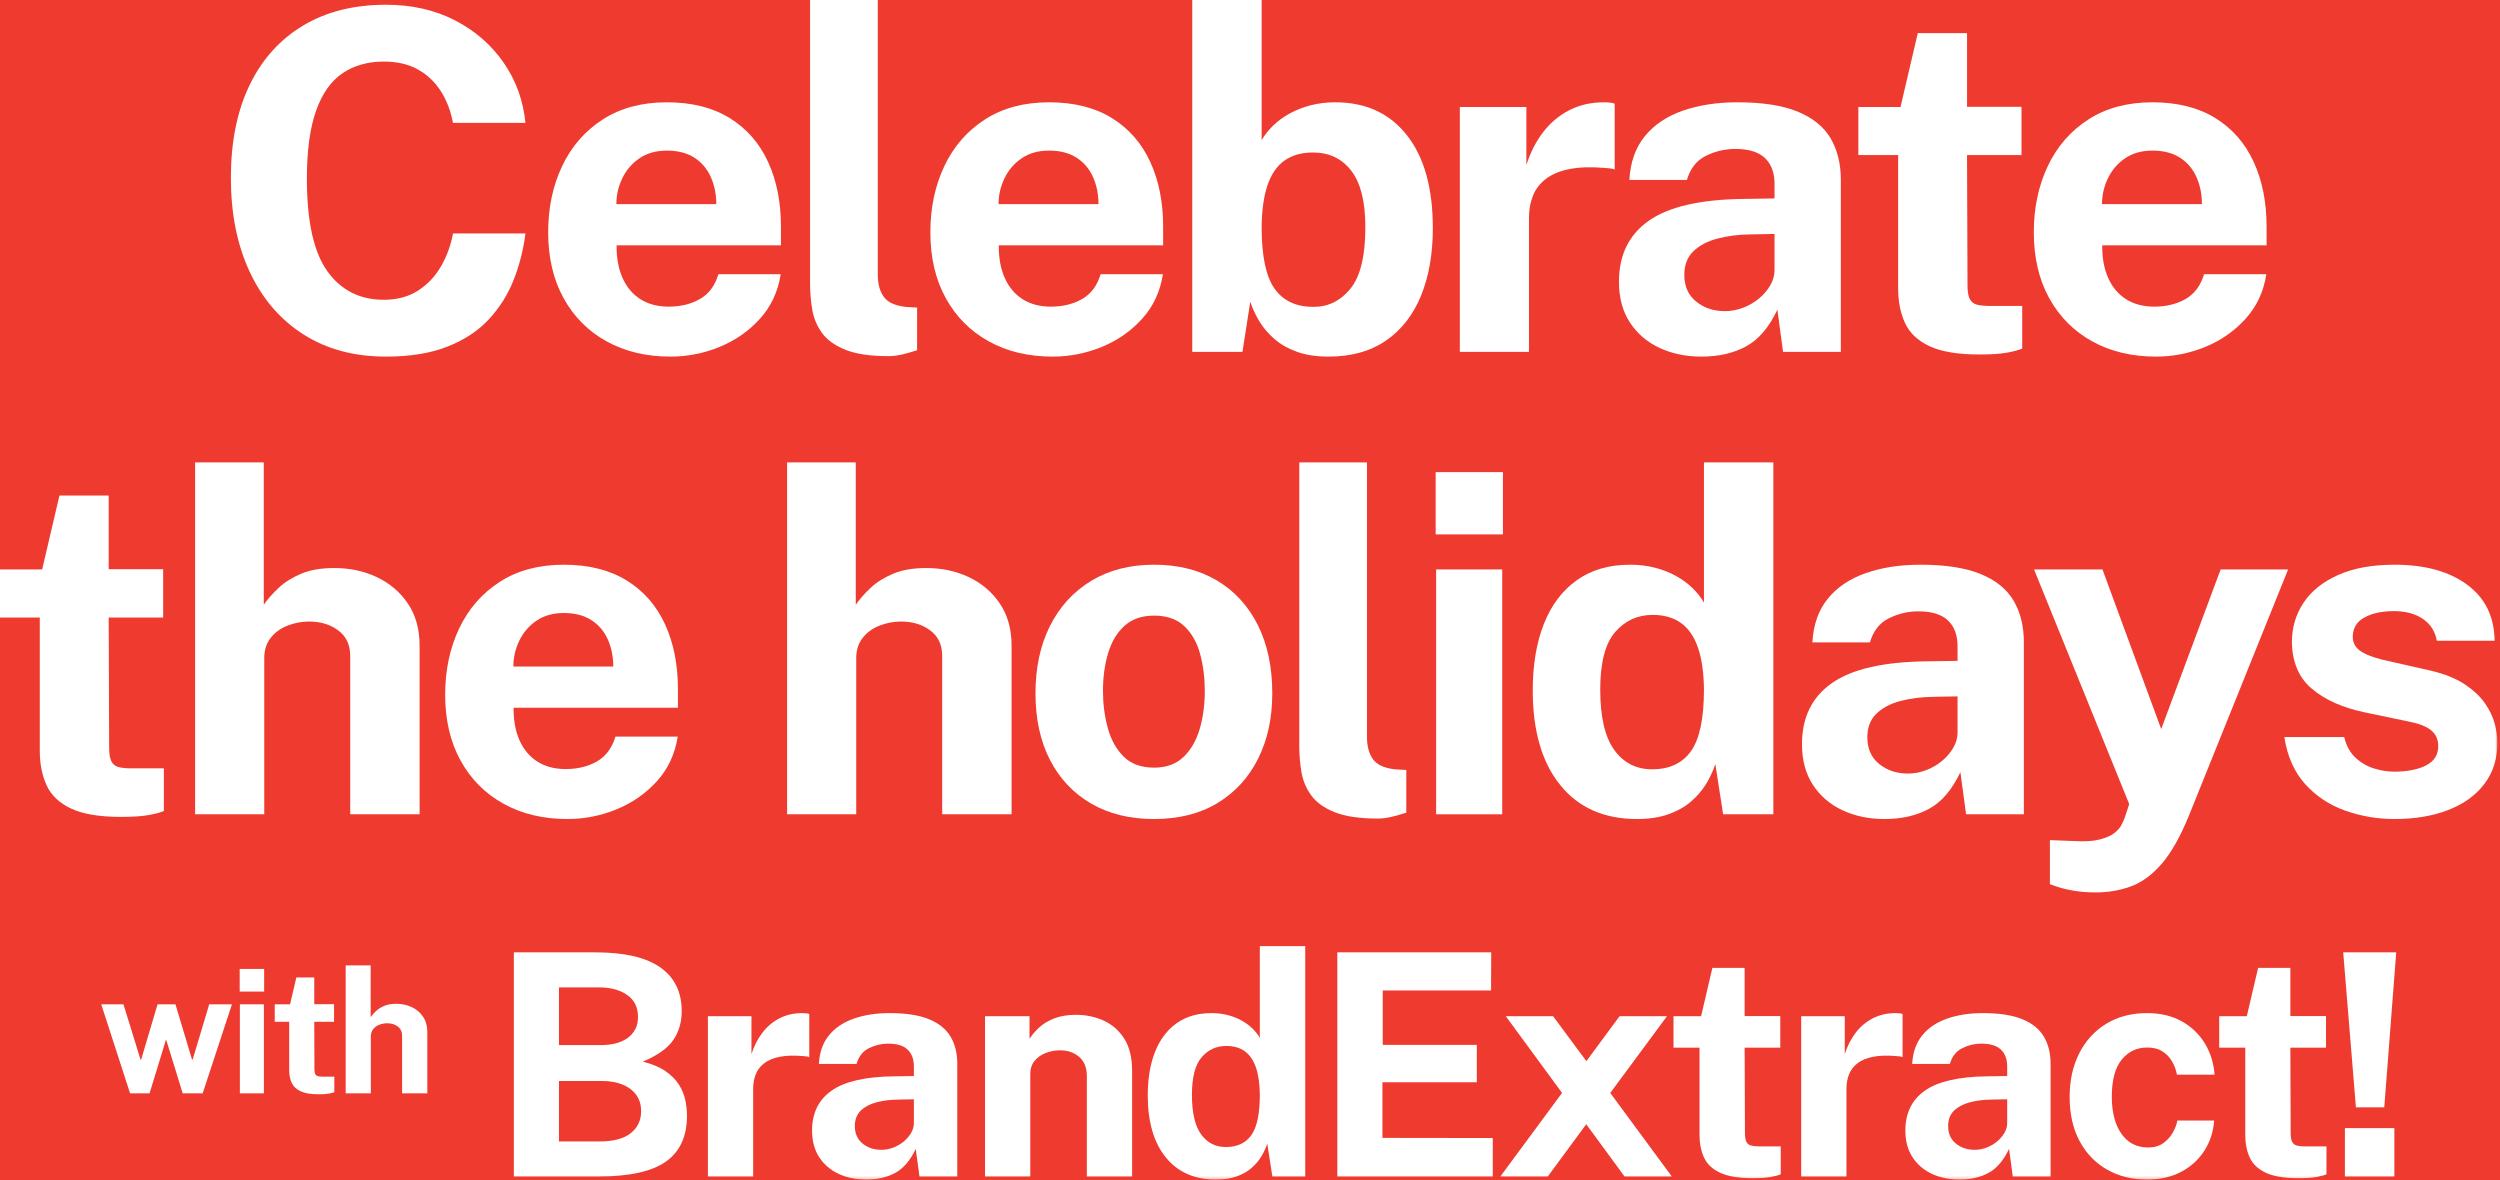 <svg width="807px" height="381px" viewBox="0 0 807 381" version="1.1" xmlns="http://www.w3.org/2000/svg" xmlns:xlink="http://www.w3.org/1999/xlink">
    <defs>
        <polygon id="path-1" points="0 380.765 806.176 380.765 806.176 0 0 0"></polygon>
    </defs>
    <g id="Landing-Page" stroke="none" stroke-width="1" fill="none" fill-rule="evenodd">
        <g id="Desktop-HD" transform="translate(-316, -233)">
            <rect id="Rectangle" fill="#EF3A2F" x="0" y="0" width="1440" height="1638"></rect>
            <g id="Group-54" transform="translate(316, 233)">
                <path d="M124.592,1.529 C132.898,1.529 140.301,3.199 146.797,6.536 C153.294,9.874 158.542,14.422 162.544,20.18 C166.544,25.939 168.9,32.436 169.615,39.671 L146.224,39.671 C145.51,35.849 144.211,32.447 142.325,29.467 C140.44,26.486 137.968,24.143 134.912,22.435 C131.854,20.728 128.186,19.874 123.904,19.874 C118.758,19.874 114.323,21.124 110.604,23.619 C106.884,26.117 104.03,30.143 102.044,35.696 C100.057,41.251 99.062,48.59 99.062,57.71 C99.062,71.469 101.266,81.419 105.675,87.559 C110.082,93.701 116.159,96.77 123.904,96.77 C128.186,96.77 131.854,95.789 134.912,93.826 C137.968,91.866 140.44,89.267 142.325,86.03 C144.211,82.794 145.51,79.241 146.224,75.368 L169.615,75.368 C168.952,80.616 167.677,85.623 165.793,90.387 C163.907,95.153 161.231,99.394 157.766,103.114 C154.301,106.834 149.843,109.764 144.389,111.904 C138.937,114.045 132.338,115.114 124.592,115.114 C114.298,115.114 105.406,112.72 97.916,107.93 C90.425,103.14 84.655,96.414 80.603,87.75 C76.552,79.087 74.527,68.973 74.527,57.404 C74.527,45.786 76.539,35.811 80.565,27.479 C84.59,19.147 90.348,12.74 97.839,8.255 C105.33,3.772 114.248,1.529 124.592,1.529" id="Fill-1" fill="#FFFFFF"></path>
                <path d="M198.963,65.889 L231.221,65.889 C231.221,62.73 230.634,59.825 229.462,57.175 C228.289,54.527 226.519,52.436 224.15,50.908 C221.78,49.378 218.811,48.615 215.245,48.615 C211.778,48.615 208.836,49.443 206.416,51.099 C203.995,52.755 202.148,54.908 200.874,57.558 C199.6,60.208 198.963,62.984 198.963,65.889 L198.963,65.889 Z M199.04,79.189 C198.988,83.215 199.625,86.718 200.951,89.699 C202.276,92.681 204.199,94.973 206.722,96.579 C209.245,98.184 212.288,98.986 215.857,98.986 C219.679,98.986 223.027,98.172 225.908,96.54 C228.785,94.91 230.786,92.235 231.907,88.515 L252.011,88.515 C251.143,94.121 248.916,98.91 245.322,102.885 C241.73,106.86 237.386,109.891 232.291,111.981 C227.194,114.07 221.894,115.114 216.392,115.114 C208.595,115.114 201.727,113.471 195.791,110.185 C189.854,106.897 185.231,102.248 181.918,96.235 C178.605,90.222 176.95,83.138 176.95,74.985 C176.95,67.087 178.452,59.965 181.46,53.621 C184.466,47.277 188.836,42.258 194.569,38.562 C200.301,34.869 207.192,33.022 215.245,33.022 C223.296,33.022 230.06,34.716 235.539,38.104 C241.015,41.494 245.144,46.206 247.921,52.245 C250.698,58.283 252.088,65.252 252.088,73.151 L252.088,79.189 L199.04,79.189 Z" id="Fill-3" fill="#FFFFFF"></path>
                <path d="M286.713,114.962 C280.903,114.962 276.292,114.274 272.878,112.898 C269.463,111.521 266.94,109.7 265.311,107.433 C263.679,105.166 262.635,102.643 262.177,99.865 C261.717,97.089 261.489,94.273 261.489,91.419 L261.489,0 L283.349,0 L283.349,88.667 C283.349,91.572 283.974,93.929 285.223,95.738 C286.471,97.547 288.827,98.656 292.292,99.063 L296.039,99.293 L296.039,113.051 C294.51,113.561 292.955,114.006 291.376,114.388 C289.795,114.77 288.242,114.962 286.713,114.962" id="Fill-5" fill="#FFFFFF"></path>
                <path d="M322.335,65.889 L354.593,65.889 C354.593,62.73 354.006,59.825 352.833,57.175 C351.66,54.527 349.891,52.436 347.522,50.908 C345.151,49.378 342.183,48.615 338.617,48.615 C335.15,48.615 332.208,49.443 329.787,51.099 C327.367,52.755 325.519,54.908 324.246,57.558 C322.972,60.208 322.335,62.984 322.335,65.889 L322.335,65.889 Z M322.412,79.189 C322.36,83.215 322.997,86.718 324.323,89.699 C325.647,92.681 327.571,94.973 330.094,96.579 C332.616,98.184 335.66,98.986 339.229,98.986 C343.05,98.986 346.399,98.172 349.28,96.54 C352.157,94.91 354.158,92.235 355.279,88.515 L375.382,88.515 C374.515,94.121 372.287,98.91 368.694,102.885 C365.101,106.86 360.757,109.891 355.662,111.981 C350.566,114.07 345.266,115.114 339.764,115.114 C331.967,115.114 325.099,113.471 319.163,110.185 C313.226,106.897 308.602,102.248 305.29,96.235 C301.977,90.222 300.322,83.138 300.322,74.985 C300.322,67.087 301.824,59.965 304.832,53.621 C307.837,47.277 312.207,42.258 317.94,38.562 C323.673,34.869 330.564,33.022 338.617,33.022 C346.667,33.022 353.432,34.716 358.91,38.104 C364.387,41.494 368.516,46.206 371.292,52.245 C374.07,58.283 375.459,65.252 375.459,73.151 L375.459,79.189 L322.412,79.189 Z" id="Fill-7" fill="#FFFFFF"></path>
                <path d="M423.995,99.063 C428.786,99.063 432.774,97.089 435.959,93.138 C439.143,89.19 440.735,82.578 440.735,73.304 C440.735,65.1 439.22,59.036 436.187,55.111 C433.156,51.188 429.04,49.226 423.844,49.226 C420.123,49.226 417.04,50.105 414.594,51.863 C412.148,53.621 410.326,56.284 409.129,59.851 C407.932,63.418 407.307,67.902 407.257,73.304 C407.257,82.629 408.644,89.254 411.422,93.177 C414.199,97.101 418.389,99.063 423.995,99.063 M428.888,115.114 C424.963,115.114 421.575,114.605 418.723,113.586 C415.867,112.567 413.448,111.204 411.46,109.497 C409.473,107.789 407.842,105.892 406.568,103.802 C405.294,101.713 404.3,99.573 403.587,97.382 L401.065,113.586 L384.861,113.586 L384.861,0 L407.257,0 L407.257,45.251 C408.224,43.57 409.473,41.991 411.002,40.512 C412.53,39.035 414.314,37.735 416.352,36.614 C418.389,35.493 420.645,34.614 423.117,33.977 C425.588,33.34 428.225,33.021 431.028,33.021 C440.862,33.021 448.571,36.563 454.151,43.646 C459.73,50.73 462.52,60.718 462.52,73.609 C462.52,81.967 461.246,89.254 458.699,95.47 C456.15,101.687 452.379,106.515 447.386,109.954 C442.392,113.395 436.226,115.114 428.888,115.114" id="Fill-9" fill="#FFFFFF"></path>
                <path d="M471.234,113.586 L471.234,34.55 L492.712,34.55 L492.712,53.277 C493.985,49.253 495.781,45.723 498.101,42.69 C500.419,39.659 503.235,37.289 506.547,35.582 C509.859,33.875 513.604,33.021 517.784,33.021 C518.497,33.021 519.172,33.06 519.81,33.136 C520.446,33.212 520.917,33.327 521.223,33.48 L521.223,54.73 C520.764,54.526 520.217,54.399 519.58,54.347 C518.942,54.297 518.368,54.246 517.861,54.194 C513.477,53.838 509.732,53.965 506.623,54.576 C503.515,55.188 500.992,56.233 499.056,57.71 C497.118,59.189 495.718,60.997 494.853,63.137 C493.985,65.278 493.553,67.674 493.553,70.322 L493.553,113.586 L471.234,113.586 Z" id="Fill-11" fill="#FFFFFF"></path>
                <path d="M556.767,100.438 C558.803,100.438 560.779,100.07 562.69,99.33 C564.601,98.593 566.308,97.598 567.811,96.349 C569.314,95.101 570.525,93.687 571.443,92.107 C572.359,90.528 572.817,88.896 572.817,87.215 L572.817,75.52 L564.792,75.673 C561.072,75.724 557.607,76.169 554.396,77.011 C551.186,77.852 548.599,79.216 546.638,81.1 C544.677,82.986 543.696,85.533 543.696,88.744 C543.696,92.412 544.968,95.279 547.517,97.343 C550.065,99.406 553.147,100.438 556.767,100.438 M549.275,115.114 C544.23,115.114 539.694,114.171 535.67,112.286 C531.643,110.402 528.458,107.662 526.115,104.069 C523.77,100.477 522.599,96.108 522.599,90.961 C522.599,82.298 525.834,75.712 532.306,71.201 C538.777,66.692 548.995,64.36 562.958,64.208 L572.817,64.055 L572.817,59.315 C572.817,55.697 571.76,52.908 569.645,50.946 C567.531,48.984 564.258,48.028 559.824,48.079 C556.562,48.13 553.467,48.895 550.536,50.372 C547.605,51.851 545.606,54.424 544.537,58.092 L525.962,58.092 C526.267,52.386 527.924,47.684 530.93,43.99 C533.936,40.296 538.026,37.544 543.199,35.735 C548.37,33.927 554.244,33.021 560.817,33.021 C568.919,33.021 575.417,34.028 580.309,36.04 C585.201,38.054 588.742,40.932 590.934,44.678 C593.124,48.423 594.22,52.869 594.22,58.016 L594.22,113.586 L575.57,113.586 L573.735,99.981 C571.033,105.688 567.658,109.637 563.607,111.828 C559.556,114.018 554.779,115.114 549.275,115.114" id="Fill-13" fill="#FFFFFF"></path>
                <path d="M652.54,50.066 L634.96,50.066 L635.113,92.183 C635.113,94.12 635.354,95.56 635.838,96.503 C636.323,97.446 637.088,98.057 638.132,98.337 C639.175,98.617 640.513,98.757 642.146,98.757 L652.77,98.757 L652.77,112.515 C651.75,112.975 650.158,113.408 647.992,113.815 C645.826,114.222 642.807,114.426 638.935,114.426 C632.004,114.426 626.64,113.536 622.845,111.751 C619.048,109.968 616.41,107.471 614.933,104.26 C613.455,101.05 612.717,97.331 612.717,93.101 L612.717,50.066 L599.876,50.066 L599.876,34.55 L613.482,34.55 L619.061,10.701 L634.96,10.701 L634.96,34.473 L652.54,34.473 L652.54,50.066 Z" id="Fill-15" fill="#FFFFFF"></path>
                <path d="M678.527,65.889 L710.783,65.889 C710.783,62.73 710.196,59.825 709.025,57.175 C707.852,54.527 706.081,52.436 703.712,50.908 C701.343,49.378 698.374,48.615 694.807,48.615 C691.342,48.615 688.398,49.443 685.979,51.099 C683.558,52.755 681.711,54.908 680.437,57.558 C679.163,60.208 678.527,62.984 678.527,65.889 L678.527,65.889 Z M678.602,79.189 C678.552,83.215 679.188,86.718 680.514,89.699 C681.838,92.681 683.761,94.973 686.284,96.579 C688.806,98.184 691.852,98.986 695.419,98.986 C699.24,98.986 702.59,98.172 705.47,96.54 C708.348,94.91 710.35,92.235 711.471,88.515 L731.573,88.515 C730.707,94.121 728.477,98.91 724.885,102.885 C721.293,106.86 716.947,109.891 711.852,111.981 C706.756,114.07 701.457,115.114 695.954,115.114 C688.158,115.114 681.289,113.471 675.355,110.185 C669.417,106.897 664.792,102.248 661.48,96.235 C658.168,90.222 656.512,83.138 656.512,74.985 C656.512,67.087 658.015,59.965 661.022,53.621 C664.027,47.277 668.399,42.258 674.132,38.562 C679.864,34.869 686.755,33.022 694.807,33.022 C702.859,33.022 709.623,34.716 715.101,38.104 C720.579,41.494 724.706,46.206 727.484,52.245 C730.262,58.283 731.65,65.252 731.65,73.151 L731.65,79.189 L678.602,79.189 Z" id="Fill-17" fill="#FFFFFF"></path>
                <path d="M52.665,199.333 L35.084,199.333 L35.237,241.45 C35.237,243.387 35.479,244.827 35.963,245.77 C36.447,246.713 37.212,247.324 38.256,247.603 C39.3,247.884 40.639,248.024 42.27,248.024 L52.895,248.024 L52.895,261.782 C51.875,262.242 50.283,262.675 48.117,263.082 C45.951,263.489 42.932,263.693 39.06,263.693 C32.129,263.693 26.765,262.803 22.97,261.018 C19.173,259.235 16.535,256.738 15.058,253.527 C13.58,250.317 12.842,246.598 12.842,242.368 L12.842,199.333 L0,199.333 L0,183.817 L13.607,183.817 L19.186,159.968 L35.084,159.968 L35.084,183.74 L52.665,183.74 L52.665,199.333 Z" id="Fill-19" fill="#FFFFFF"></path>
                <path d="M62.982,262.853 L62.982,149.267 L85.15,149.267 L85.15,195.206 C86.422,193.372 88.027,191.551 89.965,189.74 C91.9,187.933 94.322,186.416 97.227,185.193 C100.131,183.97 103.672,183.358 107.85,183.358 C112.895,183.358 117.494,184.34 121.648,186.301 C125.8,188.263 129.139,191.105 131.661,194.823 C134.184,198.544 135.445,203.079 135.445,208.429 L135.445,262.853 L113.049,262.853 L113.049,211.716 C113.049,208.15 111.761,205.411 109.189,203.499 C106.615,201.588 103.494,200.633 99.825,200.633 C97.429,200.633 95.111,201.067 92.869,201.932 C90.626,202.8 88.804,204.111 87.404,205.869 C86.002,207.627 85.302,209.805 85.302,212.404 L85.302,262.853 L62.982,262.853 Z" id="Fill-21" fill="#FFFFFF"></path>
                <path d="M165.713,215.156 L197.97,215.156 C197.97,211.997 197.383,209.092 196.212,206.442 C195.039,203.794 193.268,201.703 190.899,200.175 C188.529,198.645 185.561,197.882 181.994,197.882 C178.528,197.882 175.585,198.71 173.165,200.366 C170.745,202.022 168.897,204.175 167.624,206.825 C166.35,209.475 165.713,212.251 165.713,215.156 L165.713,215.156 Z M165.789,228.456 C165.738,232.482 166.375,235.985 167.701,238.966 C169.025,241.948 170.948,244.24 173.471,245.846 C175.993,247.451 179.038,248.253 182.606,248.253 C186.428,248.253 189.777,247.439 192.657,245.807 C195.535,244.177 197.536,241.502 198.657,237.782 L218.76,237.782 C217.893,243.388 215.665,248.177 212.072,252.152 C208.48,256.127 204.134,259.158 199.04,261.248 C193.943,263.337 188.644,264.381 183.141,264.381 C175.345,264.381 168.476,262.738 162.541,259.452 C156.604,256.164 151.979,251.514 148.667,245.502 C145.355,239.489 143.699,232.405 143.699,224.252 C143.699,216.354 145.202,209.232 148.209,202.888 C151.215,196.544 155.585,191.525 161.318,187.829 C167.051,184.136 173.942,182.289 181.994,182.289 C190.045,182.289 196.81,183.983 202.288,187.371 C207.765,190.761 211.893,195.473 214.67,201.512 C217.448,207.55 218.837,214.519 218.837,222.418 L218.837,228.456 L165.789,228.456 Z" id="Fill-23" fill="#FFFFFF"></path>
                <path d="M254.074,262.853 L254.074,149.267 L276.241,149.267 L276.241,195.206 C277.514,193.372 279.119,191.551 281.056,189.74 C282.992,187.933 285.413,186.416 288.318,185.193 C291.222,183.97 294.763,183.358 298.942,183.358 C303.987,183.358 308.585,184.34 312.739,186.301 C316.891,188.263 320.23,191.105 322.753,194.823 C325.275,198.544 326.537,203.079 326.537,208.429 L326.537,262.853 L304.14,262.853 L304.14,211.716 C304.14,208.15 302.852,205.411 300.28,203.499 C297.706,201.588 294.585,200.633 290.916,200.633 C288.52,200.633 286.202,201.067 283.96,201.932 C281.718,202.8 279.896,204.111 278.495,205.869 C277.093,207.627 276.393,209.805 276.393,212.404 L276.393,262.853 L254.074,262.853 Z" id="Fill-25" fill="#FFFFFF"></path>
                <path d="M372.551,247.794 C376.474,247.794 379.633,246.648 382.029,244.355 C384.424,242.061 386.169,239.043 387.265,235.297 C388.361,231.552 388.909,227.463 388.909,223.029 C388.909,218.852 388.412,214.902 387.418,211.181 C386.425,207.462 384.73,204.455 382.336,202.162 C379.939,199.869 376.679,198.722 372.551,198.722 C368.627,198.722 365.455,199.806 363.035,201.971 C360.614,204.137 358.843,207.067 357.723,210.76 C356.601,214.457 356.04,218.546 356.04,223.029 C356.04,227.157 356.55,231.12 357.569,234.915 C358.588,238.712 360.295,241.807 362.691,244.202 C365.086,246.598 368.372,247.794 372.551,247.794 M372.475,264.381 C364.728,264.381 357.99,262.726 352.257,259.413 C346.524,256.101 342.091,251.414 338.957,245.349 C335.823,239.285 334.256,232.099 334.256,223.794 C334.256,215.488 335.823,208.227 338.957,202.009 C342.091,195.792 346.524,190.951 352.257,187.486 C357.99,184.021 364.755,182.288 372.551,182.288 C380.348,182.288 387.099,183.983 392.807,187.371 C398.513,190.761 402.922,195.563 406.03,201.78 C409.138,207.997 410.693,215.336 410.693,223.794 C410.693,231.743 409.177,238.763 406.145,244.852 C403.113,250.942 398.755,255.719 393.074,259.184 C387.392,262.649 380.525,264.381 372.475,264.381" id="Fill-27" fill="#FFFFFF"></path>
                <path d="M444.629,264.229 C438.82,264.229 434.207,263.541 430.793,262.165 C427.379,260.788 424.857,258.967 423.226,256.7 C421.595,254.433 420.551,251.91 420.093,249.132 C419.633,246.356 419.405,243.54 419.405,240.686 L419.405,149.267 L441.265,149.267 L441.265,237.934 C441.265,240.839 441.889,243.196 443.138,245.005 C444.387,246.814 446.743,247.923 450.208,248.33 L453.954,248.559 L453.954,262.318 C452.425,262.828 450.87,263.273 449.291,263.655 C447.711,264.037 446.157,264.229 444.629,264.229" id="Fill-29" fill="#FFFFFF"></path>
                <mask id="mask-2" fill="white">
                    <use xlink:href="#path-1"></use>
                </mask>
                <g id="Clip-32"></g>
                <path d="M463.586,262.852 L484.912,262.852 L484.912,183.817 L463.586,183.817 L463.586,262.852 Z M463.433,172.504 L485.141,172.504 L485.141,152.401 L463.433,152.401 L463.433,172.504 Z" id="Fill-31" fill="#FFFFFF" mask="url(#mask-2)"></path>
                <path d="M533.296,248.33 C538.901,248.33 543.091,246.368 545.869,242.444 C548.647,238.521 550.035,231.896 550.035,222.571 C549.984,217.169 549.347,212.685 548.124,209.118 C546.901,205.551 545.079,202.888 542.659,201.13 C540.238,199.372 537.168,198.493 533.448,198.493 C528.607,198.493 524.582,200.341 521.371,204.034 C518.161,207.73 516.556,213.908 516.556,222.571 C516.556,231.387 518.059,237.884 521.066,242.061 C524.072,246.241 528.148,248.33 533.296,248.33 M528.404,264.381 C517.804,264.381 509.549,260.726 503.639,253.413 C497.726,246.101 494.771,235.922 494.771,222.876 C494.771,214.62 495.968,207.462 498.363,201.397 C500.758,195.334 504.3,190.633 508.988,187.295 C513.676,183.958 519.409,182.288 526.187,182.288 C529.04,182.288 531.703,182.607 534.175,183.244 C536.645,183.881 538.901,184.76 540.94,185.88 C542.977,187.002 544.761,188.302 546.29,189.779 C547.819,191.257 549.066,192.837 550.035,194.518 L550.035,149.267 L572.432,149.267 L572.432,262.853 L556.227,262.853 L553.705,246.649 C552.99,248.84 551.996,250.98 550.724,253.069 C549.449,255.159 547.819,257.056 545.831,258.764 C543.844,260.471 541.41,261.834 538.531,262.853 C535.652,263.872 532.275,264.381 528.404,264.381" id="Fill-33" fill="#FFFFFF" mask="url(#mask-2)"></path>
                <path d="M615.847,249.705 C617.884,249.705 619.859,249.337 621.771,248.597 C623.682,247.86 625.388,246.865 626.892,245.616 C628.395,244.368 629.605,242.954 630.523,241.374 C631.44,239.795 631.898,238.163 631.898,236.482 L631.898,224.787 L623.873,224.94 C620.152,224.991 616.687,225.436 613.477,226.278 C610.267,227.119 607.68,228.483 605.718,230.367 C603.757,232.253 602.776,234.8 602.776,238.011 C602.776,241.679 604.049,244.546 606.598,246.61 C609.145,248.673 612.228,249.705 615.847,249.705 M608.356,264.381 C603.311,264.381 598.775,263.438 594.75,261.553 C590.724,259.669 587.539,256.929 585.196,253.336 C582.851,249.744 581.68,245.375 581.68,240.228 C581.68,231.565 584.915,224.979 591.387,220.468 C597.857,215.959 608.075,213.627 622.038,213.475 L631.898,213.322 L631.898,208.582 C631.898,204.964 630.841,202.175 628.726,200.213 C626.612,198.251 623.338,197.295 618.904,197.346 C615.643,197.397 612.547,198.162 609.617,199.639 C606.686,201.118 604.687,203.691 603.617,207.359 L585.042,207.359 C585.348,201.653 587.004,196.951 590.011,193.257 C593.017,189.563 597.107,186.811 602.279,185.002 C607.45,183.194 613.325,182.288 619.898,182.288 C628,182.288 634.498,183.295 639.39,185.307 C644.281,187.321 647.822,190.199 650.014,193.945 C652.204,197.69 653.301,202.136 653.301,207.283 L653.301,262.853 L634.651,262.853 L632.815,249.248 C630.114,254.955 626.738,258.904 622.688,261.095 C618.637,263.285 613.859,264.381 608.356,264.381" id="Fill-34" fill="#FFFFFF" mask="url(#mask-2)"></path>
                <path d="M676.46,288.077 C671.059,288.077 666.142,287.185 661.708,285.401 L661.708,271.184 L669.504,271.49 C672.919,271.693 675.67,271.529 677.76,270.993 C679.849,270.458 681.441,269.757 682.537,268.891 C683.633,268.024 684.41,267.12 684.868,266.178 C685.328,265.235 685.658,264.483 685.863,263.923 L687.315,259.566 L656.587,183.817 L678.677,183.817 L697.633,235.335 L716.82,183.817 L738.604,183.817 L706.577,263.312 C703.825,270.038 700.921,275.184 697.863,278.752 C694.805,282.318 691.505,284.764 687.964,286.089 C684.422,287.414 680.588,288.077 676.46,288.077" id="Fill-35" fill="#FFFFFF" mask="url(#mask-2)"></path>
                <path d="M772.926,264.381 C767.422,264.381 762.122,263.476 757.027,261.668 C751.931,259.86 747.625,257.005 744.109,253.108 C740.593,249.209 738.35,244.152 737.382,237.934 L756.722,237.934 C757.383,240.737 758.594,242.954 760.351,244.584 C762.11,246.216 764.109,247.375 766.352,248.062 C768.594,248.75 770.734,249.094 772.773,249.094 C777.054,249.094 780.505,248.419 783.13,247.069 C785.754,245.719 787.067,243.642 787.067,240.839 C787.067,238.699 786.289,236.992 784.735,235.718 C783.18,234.444 780.619,233.476 777.054,232.813 L763.142,229.908 C756.16,228.431 750.555,225.922 746.325,222.379 C742.095,218.838 739.93,213.807 739.829,207.283 C739.829,202.544 741.09,198.29 743.612,194.518 C746.134,190.748 749.867,187.767 754.81,185.574 C759.753,183.385 765.817,182.288 773.003,182.288 C782.735,182.288 790.518,184.429 796.354,188.71 C802.188,192.989 805.156,199.028 805.259,206.824 L786.608,206.824 C786.047,203.766 784.531,201.411 782.059,199.754 C779.587,198.099 776.492,197.27 772.773,197.27 C768.9,197.27 765.714,197.958 763.218,199.334 C760.72,200.71 759.473,202.799 759.473,205.602 C759.473,207.692 760.492,209.335 762.531,210.531 C764.568,211.729 767.727,212.761 772.008,213.627 L784.85,216.531 C789.284,217.602 792.888,219.068 795.666,220.927 C798.442,222.787 800.596,224.813 802.124,227.003 C803.653,229.195 804.71,231.399 805.296,233.616 C805.882,235.832 806.176,237.833 806.176,239.616 C806.176,244.865 804.774,249.337 801.972,253.031 C799.169,256.726 795.27,259.541 790.277,261.476 C785.282,263.413 779.499,264.381 772.926,264.381" id="Fill-36" fill="#FFFFFF" mask="url(#mask-2)"></path>
                <path d="M180.431,368.457 L193.589,368.457 C197.992,368.457 201.319,367.574 203.571,365.805 C205.822,364.038 206.947,361.67 206.947,358.701 C206.947,356.567 206.397,354.773 205.297,353.323 C204.196,351.872 202.702,350.779 200.819,350.046 C198.934,349.313 196.791,348.945 194.39,348.945 L180.431,348.945 L180.431,368.457 Z M180.431,337.337 L194.39,337.337 C195.891,337.337 197.333,337.163 198.717,336.812 C200.101,336.462 201.336,335.92 202.42,335.187 C203.504,334.454 204.363,333.511 204.996,332.359 C205.629,331.209 205.947,329.85 205.947,328.282 C205.947,325.147 204.772,322.771 202.42,321.153 C200.068,319.535 197.058,318.726 193.389,318.726 L180.431,318.726 L180.431,337.337 Z M165.871,379.764 L165.871,307.419 L192.088,307.419 C201.561,307.419 208.59,309.045 213.177,312.298 C217.762,315.549 220.056,320.245 220.056,326.381 C220.056,329.983 219.138,333.111 217.304,335.762 C215.469,338.414 212.201,340.723 207.498,342.691 C210.533,343.458 212.984,344.492 214.853,345.793 C216.72,347.094 218.155,348.537 219.156,350.121 C220.156,351.706 220.839,353.356 221.207,355.074 C221.573,356.792 221.757,358.484 221.757,360.152 C221.757,366.823 219.488,371.759 214.953,374.961 C210.416,378.164 203.196,379.764 193.289,379.764 L165.871,379.764 Z" id="Fill-37" fill="#FFFFFF" mask="url(#mask-2)"></path>
                <path d="M228.511,379.764 L228.511,328.032 L242.57,328.032 L242.57,340.289 C243.403,337.655 244.579,335.345 246.097,333.36 C247.614,331.376 249.457,329.825 251.626,328.707 C253.793,327.59 256.245,327.032 258.98,327.032 C259.447,327.032 259.888,327.057 260.306,327.106 C260.723,327.157 261.031,327.231 261.231,327.331 L261.231,341.241 C260.932,341.107 260.573,341.024 260.156,340.99 C259.738,340.958 259.363,340.924 259.03,340.89 C256.161,340.657 253.71,340.74 251.675,341.14 C249.641,341.54 247.989,342.224 246.723,343.192 C245.455,344.159 244.537,345.343 243.97,346.744 C243.403,348.144 243.12,349.713 243.12,351.447 L243.12,379.764 L228.511,379.764 Z" id="Fill-38" fill="#FFFFFF" mask="url(#mask-2)"></path>
                <path d="M284.496,371.159 C285.83,371.159 287.123,370.918 288.373,370.434 C289.624,369.95 290.741,369.3 291.726,368.482 C292.709,367.665 293.501,366.74 294.102,365.705 C294.702,364.672 295.003,363.604 295.003,362.503 L295.003,354.849 L289.749,354.949 C287.314,354.982 285.046,355.274 282.945,355.824 C280.843,356.374 279.151,357.267 277.867,358.501 C276.583,359.735 275.94,361.403 275.94,363.504 C275.94,365.905 276.774,367.781 278.442,369.133 C280.11,370.484 282.127,371.159 284.496,371.159 M279.593,380.765 C276.291,380.765 273.322,380.148 270.687,378.913 C268.052,377.681 265.968,375.888 264.433,373.535 C262.899,371.184 262.133,368.325 262.133,364.955 C262.133,359.285 264.249,354.974 268.486,352.022 C272.721,349.071 279.409,347.544 288.548,347.444 L295.003,347.345 L295.003,344.242 C295.003,341.874 294.31,340.049 292.927,338.764 C291.542,337.48 289.399,336.855 286.497,336.887 C284.362,336.921 282.336,337.421 280.419,338.389 C278.5,339.356 277.191,341.04 276.491,343.442 L264.333,343.442 C264.534,339.707 265.617,336.63 267.585,334.211 C269.552,331.792 272.229,329.992 275.616,328.807 C279.001,327.624 282.845,327.031 287.148,327.031 C292.451,327.031 296.704,327.69 299.906,329.007 C303.108,330.326 305.425,332.209 306.859,334.661 C308.294,337.113 309.012,340.024 309.012,343.391 L309.012,379.764 L296.803,379.764 L295.603,370.859 C293.835,374.595 291.625,377.18 288.974,378.614 C286.322,380.047 283.195,380.765 279.593,380.765" id="Fill-39" fill="#FFFFFF" mask="url(#mask-2)"></path>
                <path d="M317.965,379.764 L317.965,328.032 L332.324,328.032 L332.324,335.336 C333.125,334.07 334.168,332.844 335.452,331.659 C336.736,330.475 338.361,329.5 340.329,328.733 C342.297,327.966 344.633,327.582 347.334,327.582 C350.502,327.582 353.463,328.199 356.214,329.433 C358.966,330.667 361.193,332.609 362.894,335.262 C364.594,337.913 365.445,341.373 365.445,345.643 L365.445,379.764 L350.836,379.764 L350.836,347.444 C350.836,344.642 350.002,342.541 348.334,341.14 C346.667,339.739 344.633,339.039 342.231,339.039 C340.63,339.039 339.087,339.323 337.602,339.89 C336.118,340.458 334.909,341.308 333.976,342.441 C333.041,343.575 332.575,344.976 332.575,346.644 L332.575,379.764 L317.965,379.764 Z" id="Fill-40" fill="#FFFFFF" mask="url(#mask-2)"></path>
                <path d="M395.713,370.259 C399.382,370.259 402.125,368.975 403.943,366.406 C405.76,363.837 406.669,359.501 406.669,353.397 C406.636,349.863 406.22,346.927 405.419,344.593 C404.619,342.258 403.426,340.515 401.842,339.364 C400.257,338.214 398.247,337.638 395.814,337.638 C392.645,337.638 390.009,338.847 387.908,341.265 C385.806,343.684 384.756,347.728 384.756,353.397 C384.756,359.169 385.739,363.422 387.708,366.156 C389.675,368.892 392.344,370.259 395.713,370.259 M392.511,380.765 C385.573,380.765 380.17,378.372 376.301,373.585 C372.432,368.8 370.497,362.136 370.497,353.598 C370.497,348.195 371.28,343.509 372.848,339.539 C374.416,335.57 376.734,332.494 379.803,330.308 C382.872,328.124 386.623,327.031 391.06,327.031 C392.928,327.031 394.67,327.24 396.289,327.657 C397.905,328.074 399.382,328.649 400.716,329.383 C402.05,330.117 403.218,330.967 404.218,331.934 C405.22,332.902 406.037,333.936 406.669,335.036 L406.669,305.418 L421.329,305.418 L421.329,379.765 L410.722,379.765 L409.071,369.158 C408.604,370.592 407.954,371.994 407.121,373.36 C406.286,374.729 405.22,375.97 403.918,377.088 C402.617,378.206 401.024,379.098 399.14,379.765 C397.255,380.431 395.046,380.765 392.511,380.765" id="Fill-41" fill="#FFFFFF" mask="url(#mask-2)"></path>
                <polygon id="Fill-42" fill="#FFFFFF" mask="url(#mask-2)" points="431.685 379.764 431.685 307.419 481.366 307.419 481.316 319.727 446.345 319.727 446.345 337.287 476.713 337.287 476.713 349.345 446.244 349.345 446.244 367.306 481.866 367.357 481.866 379.764"></polygon>
                <polygon id="Fill-43" fill="#FFFFFF" mask="url(#mask-2)" points="539.654 379.764 524.394 379.764 512.037 362.903 499.628 379.764 484.319 379.764 504.232 352.797 486.07 328.032 501.33 328.032 512.086 342.541 522.793 328.032 538.103 328.032 519.791 352.797"></polygon>
                <path d="M574.676,338.188 L563.169,338.188 L563.27,365.756 C563.27,367.024 563.427,367.966 563.745,368.583 C564.062,369.2 564.562,369.6 565.245,369.784 C565.929,369.967 566.804,370.058 567.872,370.058 L574.826,370.058 L574.826,379.064 C574.159,379.365 573.117,379.648 571.699,379.914 C570.281,380.181 568.306,380.315 565.77,380.315 C561.234,380.315 557.724,379.731 555.239,378.563 C552.754,377.397 551.028,375.762 550.061,373.66 C549.093,371.559 548.61,369.125 548.61,366.356 L548.61,338.188 L540.205,338.188 L540.205,328.032 L549.11,328.032 L552.762,312.422 L563.169,312.422 L563.169,327.982 L574.676,327.982 L574.676,338.188 Z" id="Fill-44" fill="#FFFFFF" mask="url(#mask-2)"></path>
                <path d="M581.429,379.764 L581.429,328.032 L595.489,328.032 L595.489,340.289 C596.322,337.655 597.498,335.345 599.015,333.36 C600.533,331.376 602.376,329.825 604.545,328.707 C606.712,327.59 609.164,327.032 611.899,327.032 C612.366,327.032 612.807,327.057 613.224,327.106 C613.641,327.157 613.95,327.231 614.15,327.331 L614.15,341.241 C613.85,341.107 613.491,341.024 613.074,340.99 C612.657,340.958 612.281,340.924 611.949,340.89 C609.08,340.657 606.628,340.74 604.594,341.14 C602.559,341.54 600.908,342.224 599.641,343.192 C598.373,344.159 597.456,345.343 596.889,346.744 C596.322,348.144 596.039,349.713 596.039,351.447 L596.039,379.764 L581.429,379.764 Z" id="Fill-45" fill="#FFFFFF" mask="url(#mask-2)"></path>
                <path d="M637.414,371.159 C638.748,371.159 640.041,370.918 641.291,370.434 C642.542,369.95 643.659,369.3 644.644,368.482 C645.627,367.665 646.419,366.74 647.02,365.705 C647.62,364.672 647.92,363.604 647.92,362.503 L647.92,354.849 L642.667,354.949 C640.232,354.982 637.964,355.274 635.863,355.824 C633.761,356.374 632.069,357.267 630.785,358.501 C629.501,359.735 628.858,361.403 628.858,363.504 C628.858,365.905 629.692,367.781 631.36,369.133 C633.028,370.484 635.045,371.159 637.414,371.159 M632.511,380.765 C629.209,380.765 626.24,380.148 623.605,378.913 C620.97,377.681 618.886,375.888 617.351,373.535 C615.817,371.184 615.05,368.325 615.05,364.955 C615.05,359.285 617.167,354.974 621.404,352.022 C625.639,349.071 632.327,347.544 641.466,347.444 L647.92,347.345 L647.92,344.242 C647.92,341.874 647.228,340.049 645.844,338.764 C644.459,337.48 642.317,336.855 639.415,336.887 C637.28,336.921 635.254,337.421 633.337,338.389 C631.418,339.356 630.109,341.04 629.409,343.442 L617.251,343.442 C617.452,339.707 618.535,336.63 620.503,334.211 C622.47,331.792 625.147,329.992 628.534,328.807 C631.918,327.624 635.763,327.031 640.066,327.031 C645.369,327.031 649.622,327.69 652.824,329.007 C656.026,330.326 658.343,332.209 659.777,334.661 C661.212,337.113 661.929,340.024 661.929,343.391 L661.929,379.764 L649.721,379.764 L648.521,370.859 C646.753,374.595 644.543,377.18 641.892,378.614 C639.24,380.047 636.113,380.765 632.511,380.765" id="Fill-46" fill="#FFFFFF" mask="url(#mask-2)"></path>
                <path d="M693.048,327.031 C697.384,327.031 701.129,327.916 704.28,329.683 C707.432,331.451 709.916,333.836 711.735,336.837 C713.553,339.84 714.594,343.192 714.861,346.894 L702.704,346.894 C702.471,345.527 701.987,344.167 701.253,342.816 C700.519,341.465 699.485,340.348 698.152,339.464 C696.817,338.581 695.15,338.139 693.148,338.139 C689.746,338.139 686.986,339.448 684.868,342.066 C682.75,344.684 681.69,348.662 681.69,353.998 C681.69,359.036 682.724,363.029 684.793,365.981 C686.861,368.933 689.746,370.409 693.448,370.409 C695.417,370.409 697.058,369.925 698.376,368.957 C699.694,367.991 700.72,366.832 701.454,365.481 C702.186,364.13 702.654,362.871 702.854,361.703 L714.712,361.703 C714.477,365.272 713.443,368.5 711.609,371.384 C709.775,374.27 707.282,376.555 704.13,378.239 C700.978,379.922 697.284,380.765 693.048,380.765 C688.245,380.765 683.959,379.698 680.19,377.563 C676.421,375.429 673.46,372.369 671.31,368.382 C669.158,364.397 668.082,359.636 668.082,354.098 C668.082,348.763 669.115,344.059 671.185,339.99 C673.252,335.92 676.163,332.743 679.915,330.458 C683.667,328.174 688.045,327.031 693.048,327.031" id="Fill-47" fill="#FFFFFF" mask="url(#mask-2)"></path>
                <path d="M750.834,338.188 L739.328,338.188 L739.428,365.756 C739.428,367.024 739.586,367.966 739.903,368.583 C740.22,369.2 740.72,369.6 741.404,369.784 C742.087,369.967 742.962,370.058 744.03,370.058 L750.985,370.058 L750.985,379.064 C750.317,379.365 749.275,379.648 747.858,379.914 C746.44,380.181 744.464,380.315 741.929,380.315 C737.393,380.315 733.882,379.731 731.397,378.563 C728.912,377.397 727.186,375.762 726.219,373.66 C725.251,371.559 724.768,369.125 724.768,366.356 L724.768,338.188 L716.363,338.188 L716.363,328.032 L725.268,328.032 L728.921,312.422 L739.328,312.422 L739.328,327.982 L750.834,327.982 L750.834,338.188 Z" id="Fill-48" fill="#FFFFFF" mask="url(#mask-2)"></path>
                <path d="M756.937,379.765 L772.897,379.765 L772.897,364.155 L756.937,364.155 L756.937,379.765 Z M773.498,307.419 L769.644,357.451 L760.49,357.451 L756.386,307.419 L773.498,307.419 Z" id="Fill-49" fill="#FFFFFF" mask="url(#mask-2)"></path>
                <polygon id="Fill-50" fill="#FFFFFF" mask="url(#mask-2)" points="74.872 324.192 65.422 352.932 58.973 352.932 53.609 335.532 48.272 352.932 41.99 352.932 32.678 324.192 39.85 324.192 45.353 342.009 45.575 342.009 50.857 324.192 56.638 324.192 61.975 342.009 62.197 342.009 67.534 324.192"></polygon>
                <path d="M77.429,352.932 L85.183,352.932 L85.183,324.192 L77.429,324.192 L77.429,352.932 Z M77.373,320.078 L85.266,320.078 L85.266,312.769 L77.373,312.769 L77.373,320.078 Z" id="Fill-51" fill="#FFFFFF" mask="url(#mask-2)"></path>
                <path d="M107.837,329.834 L101.444,329.834 L101.499,345.149 C101.499,345.854 101.587,346.377 101.763,346.72 C101.939,347.063 102.217,347.286 102.598,347.387 C102.977,347.489 103.463,347.54 104.056,347.54 L107.92,347.54 L107.92,352.543 C107.549,352.709 106.971,352.867 106.183,353.015 C105.395,353.164 104.297,353.237 102.889,353.237 C100.369,353.237 98.419,352.914 97.038,352.264 C95.657,351.616 94.699,350.709 94.161,349.541 C93.623,348.373 93.355,347.021 93.355,345.483 L93.355,329.834 L88.685,329.834 L88.685,324.192 L93.633,324.192 L95.662,315.519 L101.444,315.519 L101.444,324.163 L107.837,324.163 L107.837,329.834 Z" id="Fill-52" fill="#FFFFFF" mask="url(#mask-2)"></path>
                <path d="M111.588,352.932 L111.588,311.628 L119.649,311.628 L119.649,328.333 C120.112,327.667 120.695,327.003 121.4,326.346 C122.103,325.689 122.984,325.136 124.041,324.691 C125.097,324.248 126.384,324.025 127.904,324.025 C129.739,324.025 131.41,324.381 132.921,325.095 C134.431,325.809 135.646,326.842 136.562,328.194 C137.479,329.547 137.938,331.196 137.938,333.142 L137.938,352.932 L129.794,352.932 L129.794,334.337 C129.794,333.041 129.326,332.044 128.39,331.349 C127.454,330.655 126.32,330.307 124.986,330.307 C124.114,330.307 123.271,330.464 122.456,330.779 C121.64,331.094 120.978,331.572 120.468,332.211 C119.959,332.85 119.705,333.643 119.705,334.588 L119.705,352.932 L111.588,352.932 Z" id="Fill-53" fill="#FFFFFF" mask="url(#mask-2)"></path>
            </g>
        </g>
    </g>
</svg>